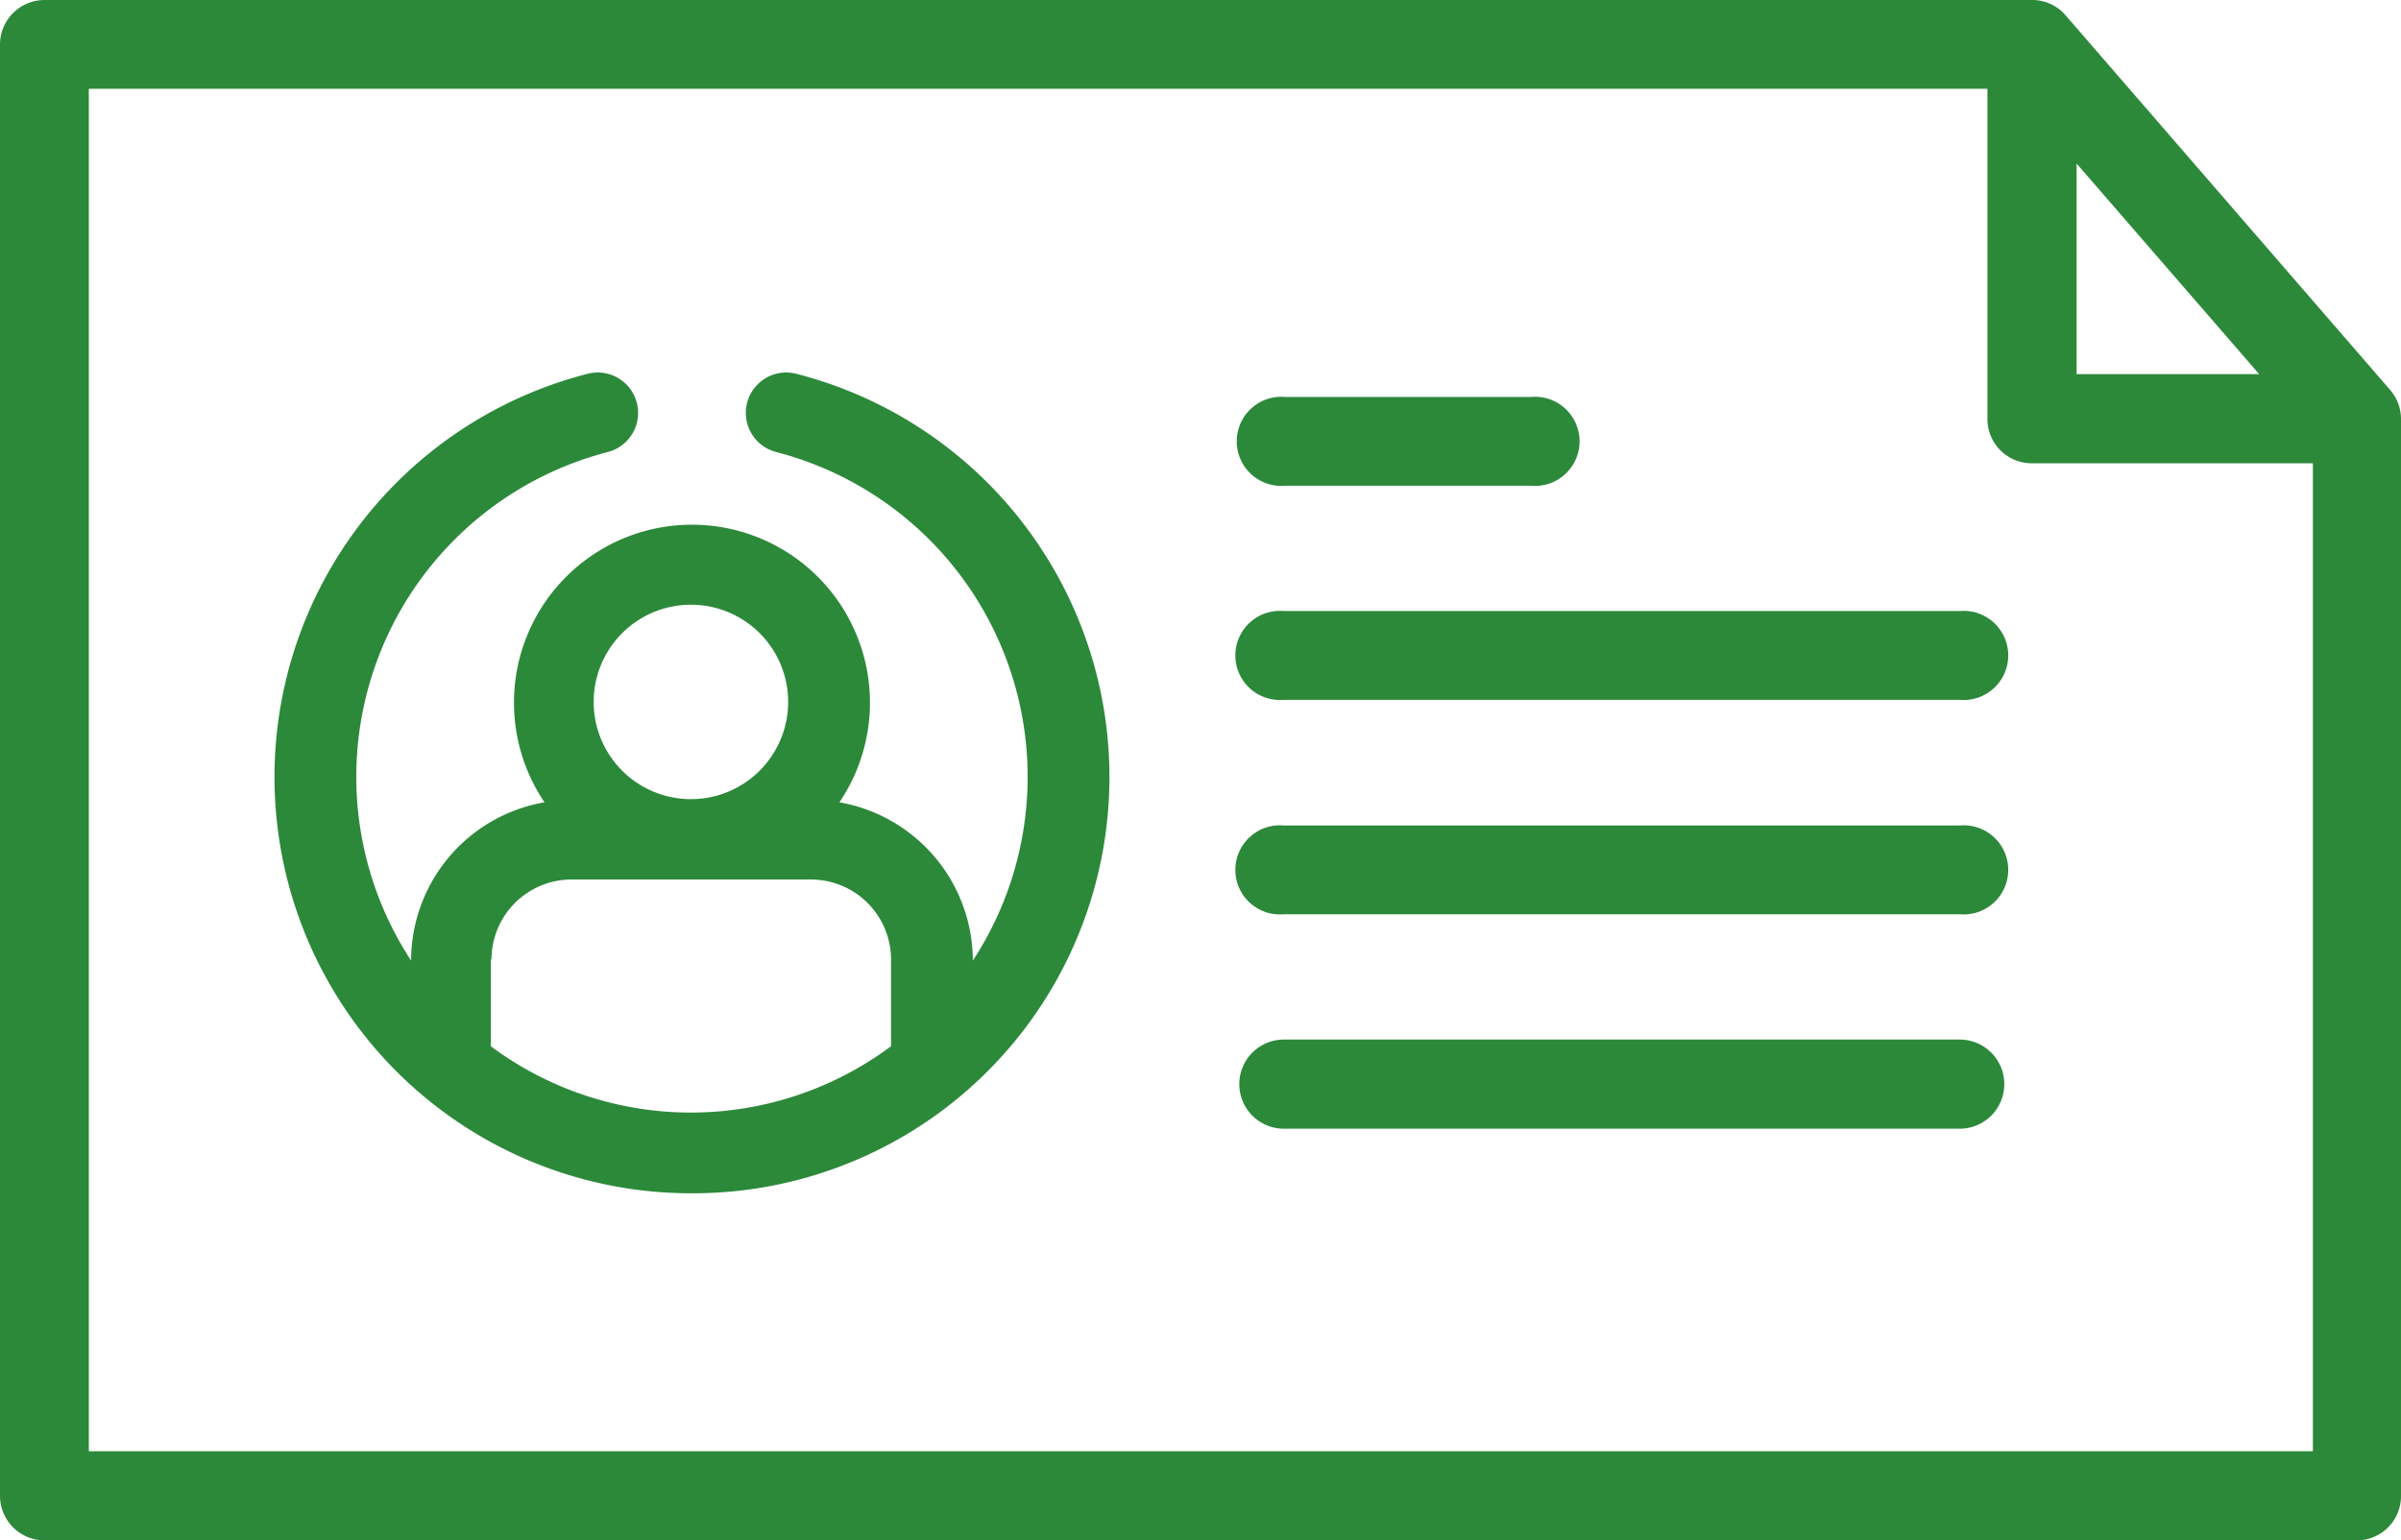 <svg xmlns="http://www.w3.org/2000/svg" width="68.39" height="43.89" viewBox="0 0 68.39 43.89"><path d="M19.68,34a11.86,11.86,0,0,0,3-23.35,1.15,1.15,0,1,0-.57,2.23,9.56,9.56,0,0,1,5.6,14.49v0a4.59,4.59,0,0,0-3.8-4.51,5.07,5.07,0,1,0-8.4,0,4.58,4.58,0,0,0-3.8,4.51v0a9.56,9.56,0,0,1,5.6-14.49,1.15,1.15,0,0,0-.57-2.23,11.86,11.86,0,0,0,3,23.35Zm0-16.77A2.77,2.77,0,1,1,16.91,20,2.77,2.77,0,0,1,19.68,17.23ZM14,27.34a2.28,2.28,0,0,1,2.28-2.28H23.1a2.28,2.28,0,0,1,2.28,2.28v2.47a9.54,9.54,0,0,1-11.4,0V27.34Z" style="fill:#2c893a"/><path d="M43.61,13.84h-7a1.27,1.27,0,1,1,0-2.53h7a1.27,1.27,0,1,1,0,2.53Z" style="fill:#2c893a"/><path d="M55.82,19.94H36.57a1.27,1.27,0,1,1,0-2.53H55.82a1.27,1.27,0,1,1,0,2.53Z" style="fill:#2c893a"/><path d="M55.82,26.05H36.57a1.27,1.27,0,1,1,0-2.53H55.82a1.27,1.27,0,1,1,0,2.53Z" style="fill:#2c893a"/><path d="M55.82,32.16H36.57a1.27,1.27,0,0,1,0-2.54H55.82a1.27,1.27,0,1,1,0,2.54Z" style="fill:#2c893a"/><path d="M68.08,11.11,58.84.44a1.26,1.26,0,0,0-1-.44H1.27A1.27,1.27,0,0,0,0,1.27V42.62a1.27,1.27,0,0,0,1.27,1.27H67.13a1.26,1.26,0,0,0,1.26-1.27V11.94A1.26,1.26,0,0,0,68.08,11.11ZM59.15,4.66l5.2,6h-5.2ZM2.53,41.35V2.53H56.61v9.41a1.26,1.26,0,0,0,1.27,1.26h8V41.35Z" style="fill:#2c893a"/></svg>